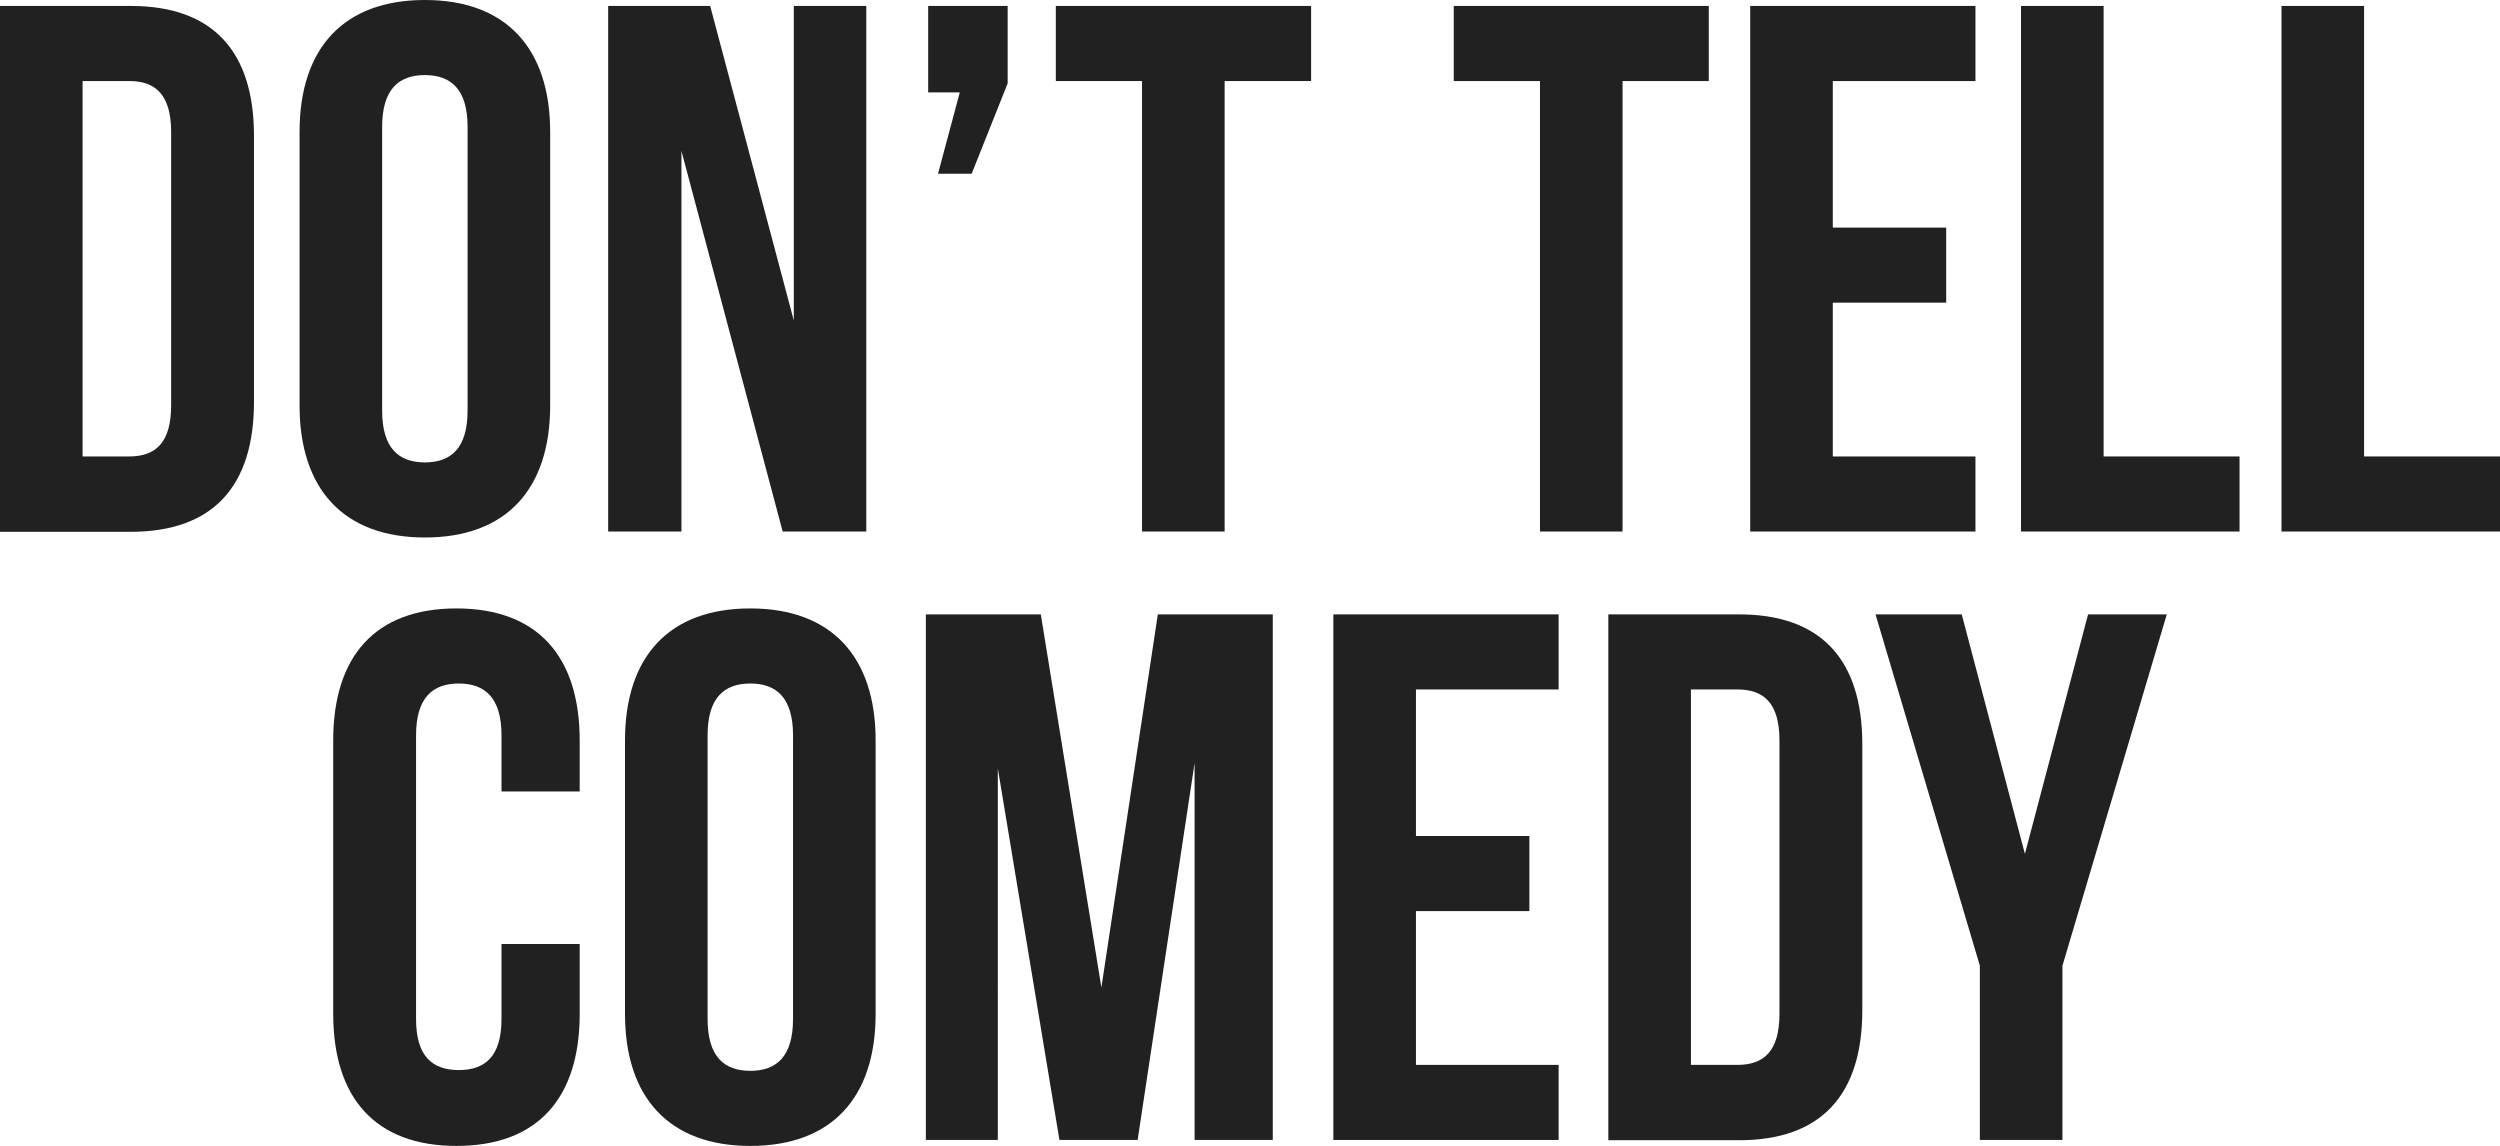 <?xml version="1.0" encoding="utf-8"?>
<svg viewBox="17.2 278.7 965.6 442.6" width="965.6" height="442.6" xmlns="http://www.w3.org/2000/svg">
  <defs>
    <style type="text/css">
	.st0{display:none;fill:#FFFFFF;}
	.st1{fill:#212120;}
</style>
  </defs>
  <g>
    <path class="st1" d="M17.2,281h50.5c31.9,0,47.6,17.7,47.6,50.2v102.7c0,32.5-15.7,50.2-47.6,50.2H17.2V281z M49.1,310v145h18 c10.1,0,16.2-5.2,16.2-19.7V329.7c0-14.5-6.1-19.7-16.2-19.7H49.1z" style="fill: rgb(33, 33, 33);"/>
    <path class="st1" d="M132.9,329.7c0-32.5,17.1-51,48.4-51c31.3,0,48.4,18.6,48.4,51v105.6c0,32.5-17.1,51-48.4,51 c-31.3,0-48.4-18.6-48.4-51V329.7z M164.8,437.3c0,14.5,6.4,20,16.5,20c10.1,0,16.5-5.5,16.5-20V327.7c0-14.5-6.4-20-16.5-20 c-10.1,0-16.5,5.5-16.5,20V437.3z" style="fill: rgb(33, 33, 33);"/>
    <path class="st1" d="M280.4,337v147h-28.3V281h39.4l32.3,121.5V281h28v203h-32.3L280.4,337z" style="fill: rgb(33, 33, 33);"/>
    <path class="st1" d="M375.7,314.3V281h30.7v29.9l-13.9,34.9h-13l8.4-31.4H375.7z" style="fill: rgb(33, 33, 33);"/>
    <path class="st1" d="M425,281h98.6v29h-33.4v174h-31.9V310H425V281z" style="fill: rgb(33, 33, 33);"/>
    <path class="st1" d="M578.6,281h98.6v29h-33.3v174h-31.9V310h-33.3V281z" style="fill: rgb(33, 33, 33);"/>
    <path class="st1" d="M725.1,366.6h43.8v29h-43.8V455h55.1v29h-87V281h87v29h-55.1V366.6z" style="fill: rgb(33, 33, 33);"/>
    <path class="st1" d="M797.8,281h31.9v174h52.5v29h-84.4V281z" style="fill: rgb(33, 33, 33);"/>
    <path class="st1" d="M898.4,281h31.9v174h52.5v29h-84.4V281z" style="fill: rgb(33, 33, 33);"/>
    <path class="st1" d="M241.1,643.3v27c0,32.5-16.2,51-47.6,51s-47.6-18.6-47.6-51V564.7c0-32.5,16.2-51,47.6-51s47.6,18.6,47.6,51 v19.7h-30.2v-21.7c0-14.5-6.4-20-16.5-20c-10.1,0-16.5,5.5-16.5,20v109.6c0,14.5,6.4,19.7,16.5,19.7c10.1,0,16.5-5.2,16.5-19.7v-29 H241.1z" style="fill: rgb(33, 33, 33);"/>
    <path class="st1" d="M258.6,564.7c0-32.5,17.1-51,48.4-51c31.3,0,48.4,18.6,48.4,51v105.6c0,32.5-17.1,51-48.4,51 c-31.3,0-48.4-18.6-48.4-51V564.7z M290.5,672.3c0,14.5,6.4,20,16.5,20c10.1,0,16.5-5.5,16.5-20V562.7c0-14.5-6.4-20-16.5-20 c-10.1,0-16.5,5.5-16.5,20V672.3z" style="fill: rgb(33, 33, 33);"/>
    <path class="st1" d="M442.6,660.1L464.4,516h44.4v203h-30.2V573.4l-22,145.6h-30.2l-23.8-143.5V719h-27.8V516h44.4L442.6,660.1z" style="fill: rgb(33, 33, 33);"/>
    <path class="st1" d="M564.1,601.6h43.8v29h-43.8V690h55.1v29h-87V516h87v29h-55.1V601.6z" style="fill: rgb(33, 33, 33);"/>
    <path class="st1" d="M638.4,516h50.5c31.9,0,47.6,17.7,47.6,50.2v102.7c0,32.5-15.7,50.2-47.6,50.2h-50.5V516z M670.3,545v145h18 c10.1,0,16.2-5.2,16.2-19.7V564.7c0-14.5-6.1-19.7-16.2-19.7H670.3z" style="fill: rgb(33, 33, 33);"/>
    <path class="st1" d="M781.9,651.7L741.6,516h33.3l24.4,92.5l24.4-92.5h30.4l-40.3,135.7V719h-31.9V651.7z" style="fill: rgb(33, 33, 33);"/>
  </g>
</svg>
